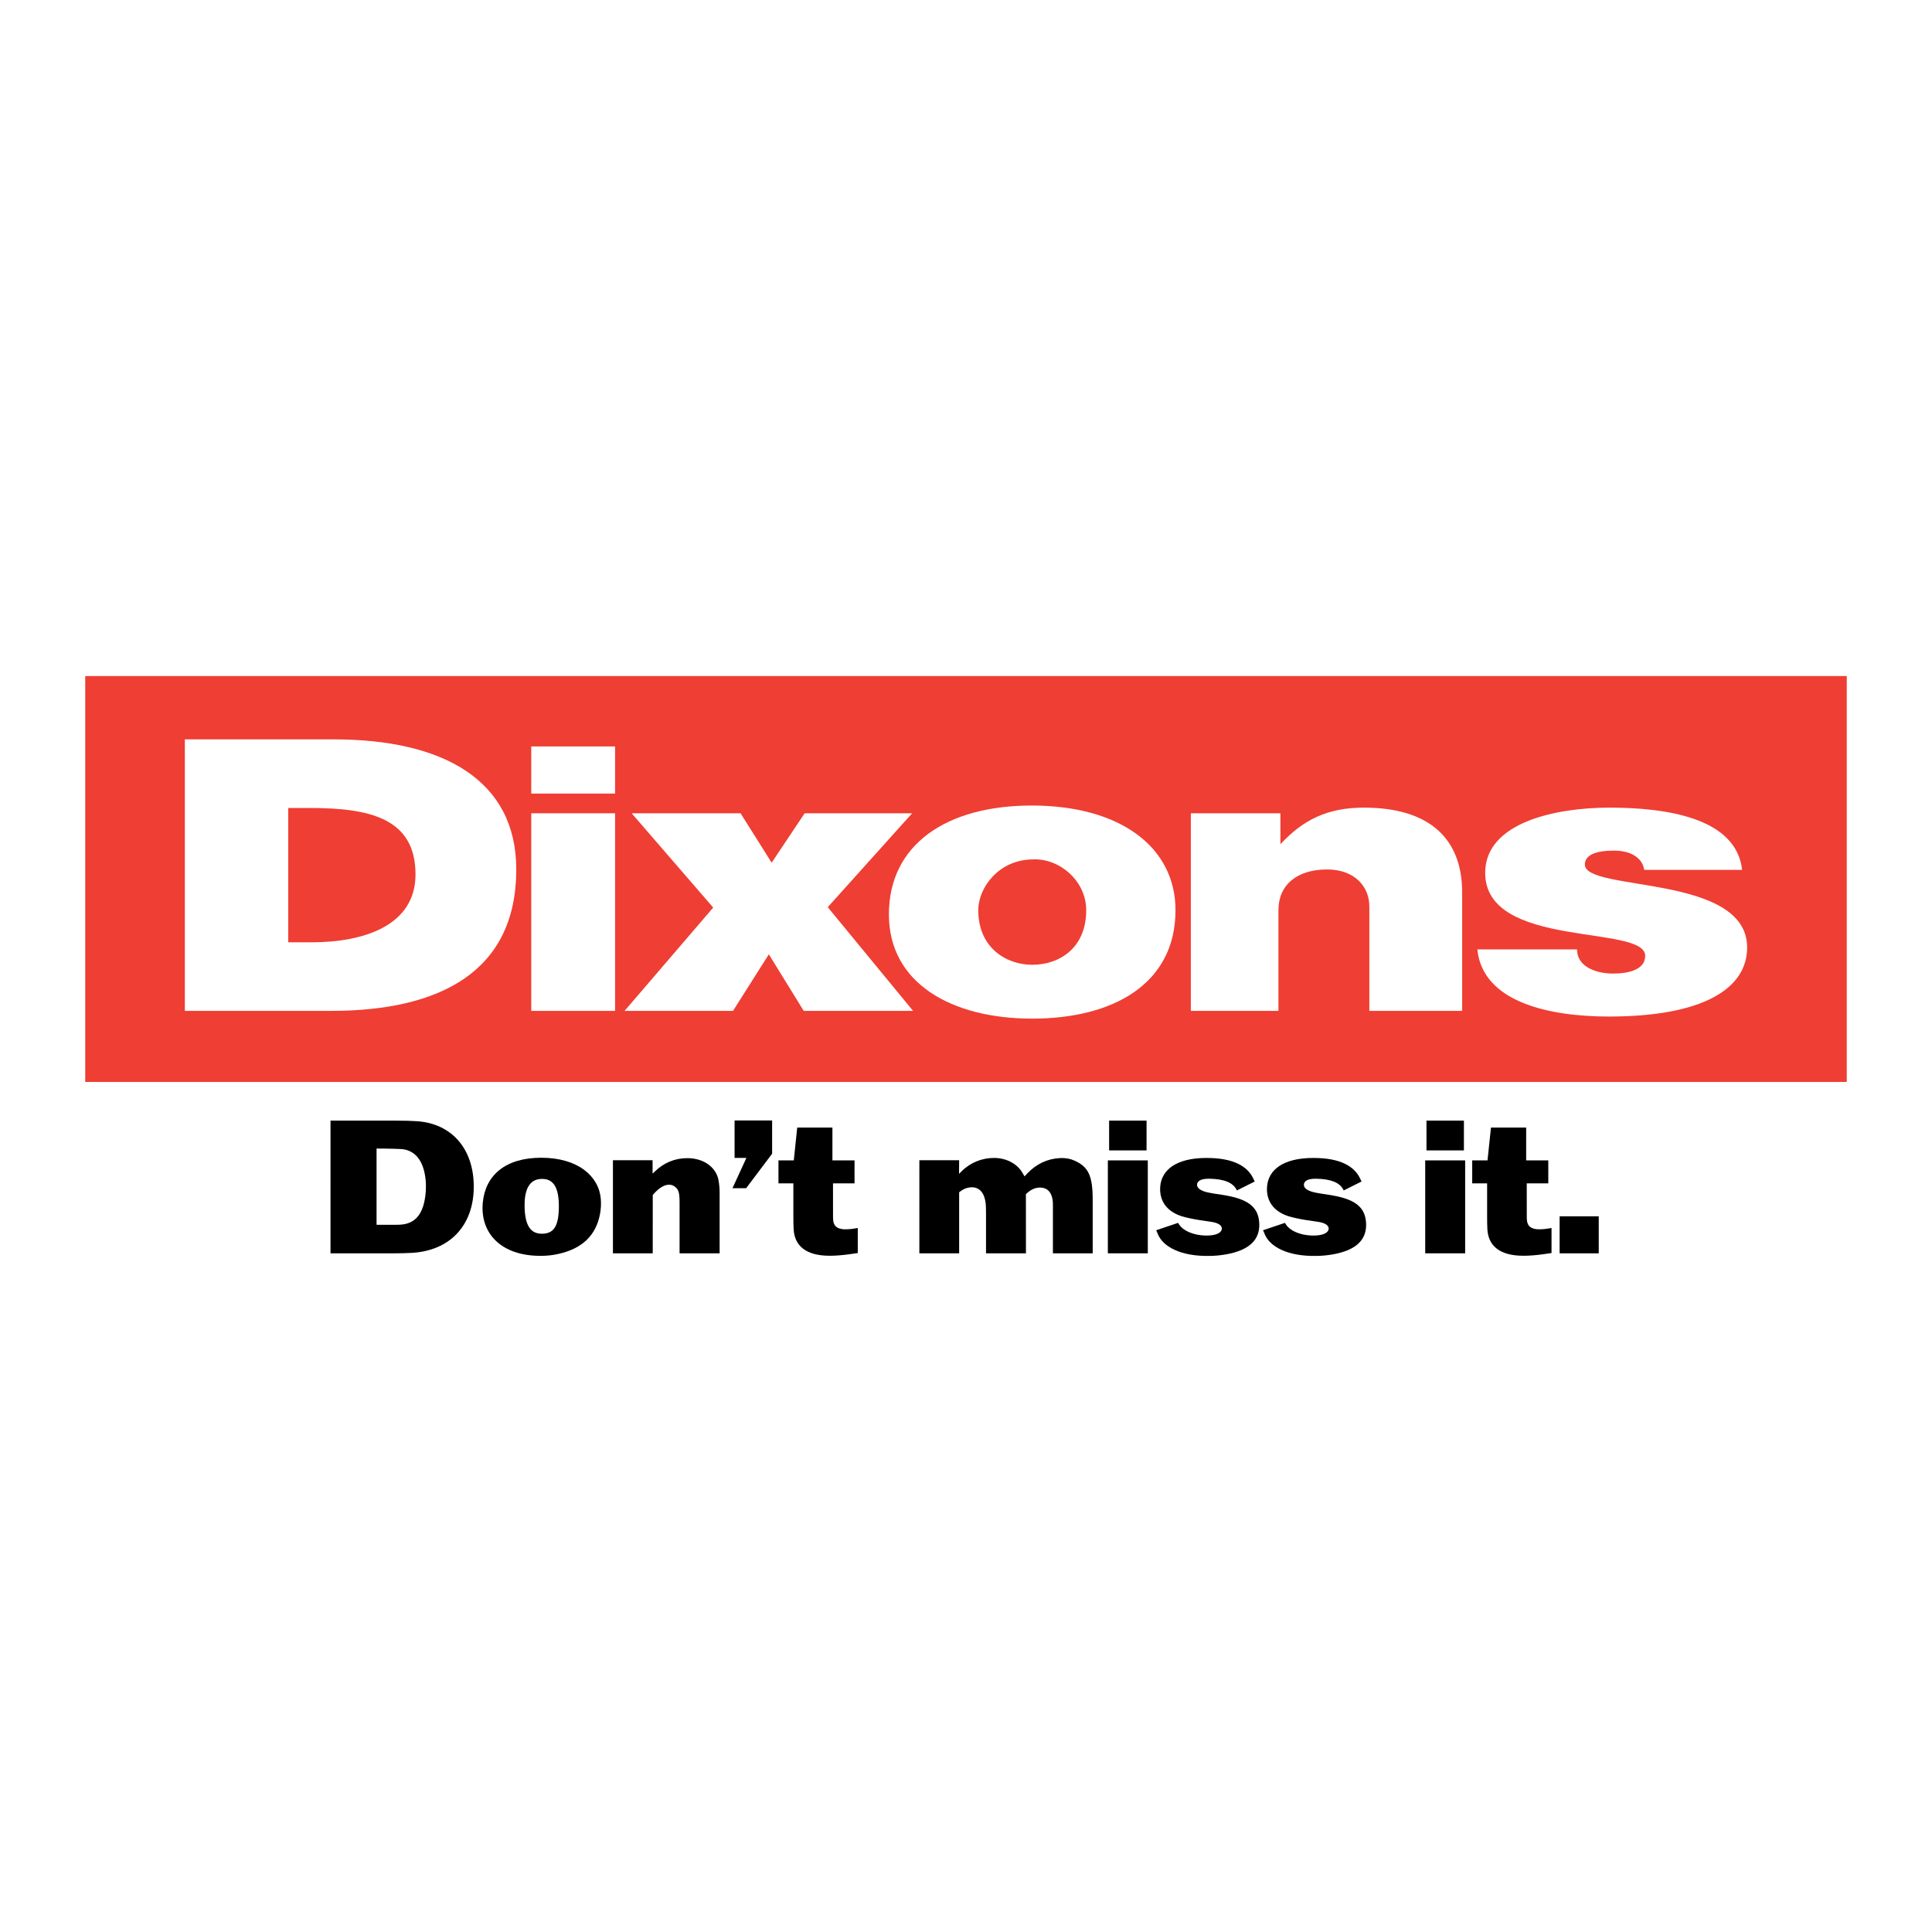 <?xml version="1.0" encoding="utf-8"?>
<!-- Generator: Adobe Illustrator 13.0.0, SVG Export Plug-In . SVG Version: 6.00 Build 14948)  -->
<!DOCTYPE svg PUBLIC "-//W3C//DTD SVG 1.0//EN" "http://www.w3.org/TR/2001/REC-SVG-20010904/DTD/svg10.dtd">
<svg version="1.0" id="Layer_1" xmlns="http://www.w3.org/2000/svg" xmlns:xlink="http://www.w3.org/1999/xlink" x="0px" y="0px"
	 width="192.756px" height="192.756px" viewBox="0 0 192.756 192.756" enable-background="new 0 0 192.756 192.756"
	 xml:space="preserve">
<g>
	<polygon fill-rule="evenodd" clip-rule="evenodd" fill="#FFFFFF" points="0,0 192.756,0 192.756,192.756 0,192.756 0,0 	"/>
	<polygon fill-rule="evenodd" clip-rule="evenodd" fill="#EF3E33" points="8.504,67.449 184.252,67.449 184.252,107.947 
		8.504,107.947 8.504,67.449 	"/>
	<path fill-rule="evenodd" clip-rule="evenodd" fill="#FFFFFF" d="M18.443,100.855V73.767h14.861
		c10.91,0,18.205,4.064,18.205,12.981c0,10.196-7.623,14.108-18.487,14.108H18.443L18.443,100.855z M28.758,94.013h2.352
		c5.173,0,10.346-1.659,10.346-6.775c0-5.645-4.656-6.626-10.582-6.626h-2.116V94.013L28.758,94.013z"/>
	<path fill-rule="evenodd" clip-rule="evenodd" fill="#FFFFFF" d="M53.004,81.141h8.361v19.715h-8.361V81.141L53.004,81.141z
		 M53.004,74.473h8.361v4.702h-8.361V74.473L53.004,74.473z"/>
	<polygon fill-rule="evenodd" clip-rule="evenodd" fill="#FFFFFF" points="71.156,90.548 63.021,81.141 73.885,81.141 76.988,86.07 
		80.28,81.141 91.004,81.141 82.585,90.51 91.097,100.855 80.186,100.855 76.707,95.212 73.132,100.855 62.315,100.855 
		71.156,90.548 	"/>
	<path fill-rule="evenodd" clip-rule="evenodd" fill="#FFFFFF" d="M102.938,80.368c8.873,0,14.342,4.184,14.342,10.439
		c0,7.369-6.236,10.822-14.294,10.822c-8.06,0-14.3-3.531-14.3-10.399C88.687,84.245,94.443,80.368,102.938,80.368L102.938,80.368z
		 M97.603,90.807c0,3.799,2.841,5.45,5.384,5.45c2.687,0,5.384-1.651,5.384-5.45c0-2.955-2.697-5.181-5.288-5.065
		C99.677,85.742,97.603,88.542,97.603,90.807L97.603,90.807z"/>
	<path fill-rule="evenodd" clip-rule="evenodd" fill="#FFFFFF" d="M118.81,81.141h8.937v3.086c2.211-2.371,4.609-3.65,8.323-3.65
		c6.491,0,9.81,3.048,9.81,8.465v11.813h-9.261v-10.42c0-1.958-1.44-3.688-4.215-3.688c-3.012,0-4.854,1.543-4.854,4.063v10.044
		h-8.739V81.141L118.81,81.141z"/>
	<path fill-rule="evenodd" clip-rule="evenodd" fill="#FFFFFF" d="M157.342,94.724c0,0.789,0.391,1.392,1.075,1.805
		c0.636,0.377,1.518,0.604,2.495,0.604c1.564,0,3.229-0.377,3.229-1.77c0-3.159-15.964-0.639-15.964-8.276
		c0-5.043,7.062-6.51,12.393-6.51c5.576,0,12.652,0.979,13.241,6.208h-9.77c-0.098-0.64-0.439-1.091-0.978-1.431
		c-0.538-0.338-1.271-0.488-2.055-0.488c-1.76,0-2.885,0.415-2.885,1.393c0,2.746,16.189,0.901,16.189,8.277
		c0,4.101-4.402,6.884-13.793,6.884c-5.869,0-12.588-1.391-13.125-6.696H157.342L157.342,94.724z"/>
	<path fill-rule="evenodd" clip-rule="evenodd" d="M32.975,111.805h6.505c0.942,0,1.596,0.021,2.171,0.062
		c3.365,0.242,5.621,2.695,5.617,6.537c-0.007,3.889-2.407,6.391-6.203,6.596c-0.578,0.029-1.157,0.045-1.736,0.045h-6.354V111.805
		L32.975,111.805z M39.268,122.199c0.182,0,0.363-0.004,0.542-0.008c1.584-0.041,2.496-1.012,2.667-3.303
		c0.011-0.16,0.019-0.314,0.019-0.475c0.004-0.252-0.008-0.506-0.038-0.76c-0.212-1.969-1.139-2.959-2.512-3.016
		c-0.493-0.02-0.987-0.035-1.483-0.039l-0.894-0.008v7.607H39.268L39.268,122.199z"/>
	<path fill-rule="evenodd" clip-rule="evenodd" d="M54.002,115.508c3.667,0,5.755,1.844,5.941,4.117
		c0.041,0.516,0.011,1.031-0.088,1.537c-0.397,2.039-1.71,3.408-4.155,3.945c-0.563,0.127-1.143,0.189-1.721,0.189
		c-3.99,0.023-6.104-2.262-5.81-5.33C48.432,117.264,50.415,115.508,54.002,115.508L54.002,115.508z M54.088,123.088
		c1.114-0.012,1.65-0.678,1.67-2.641c0.022-2.07-0.603-2.846-1.708-2.826c-1.067,0.01-1.729,0.801-1.711,2.682
		C52.356,122.357,52.995,123.104,54.088,123.088L54.088,123.088z"/>
	<path fill-rule="evenodd" clip-rule="evenodd" d="M61.153,115.758h3.955v1.332l0.215-0.203c0.923-0.895,2.017-1.334,3.243-1.338
		c1.708-0.002,2.895,0.971,3.119,2.191c0.075,0.422,0.112,0.848,0.112,1.273v6.031h-3.996v-5.021c0-1.018-0.088-1.291-0.408-1.578
		c-0.477-0.432-1.249-0.346-2.13,0.625l-0.137,0.146l-0.004,5.828h-3.97V115.758L61.153,115.758z"/>
	<polygon fill-rule="evenodd" clip-rule="evenodd" points="74.468,115.523 73.289,115.523 73.289,111.789 77.035,111.789 
		77.035,115.107 74.442,118.547 73.08,118.547 74.468,115.523 	"/>
	<path fill-rule="evenodd" clip-rule="evenodd" d="M77.667,115.773h1.529l0.344-3.277h3.511v3.277h2.206v2.289h-2.149l0.004,3.406
		l0.012,0.248c0.042,0.621,0.451,0.963,1.313,0.932c0.326-0.01,0.522-0.029,0.685-0.057l0.458-0.074v2.5l-0.882,0.125
		c-0.693,0.094-1.328,0.145-1.923,0.145c-2.391,0-3.507-1.01-3.593-2.652c-0.019-0.322-0.028-0.697-0.028-1.338v-3.234h-1.487
		V115.773L77.667,115.773z"/>
	<path fill-rule="evenodd" clip-rule="evenodd" d="M91.724,115.758h3.97l-0.011,1.344l0.015,0.004l0.245-0.25
		c0.86-0.859,2.037-1.34,3.267-1.328c1.253,0.012,2.297,0.613,2.8,1.484l0.208,0.357l0.273-0.289
		c0.896-0.955,2.027-1.477,3.258-1.537c0.553-0.027,1.007,0.055,1.431,0.242c1.389,0.613,1.839,1.486,1.839,3.912v5.348h-3.97
		v-4.953l-0.004-0.1c-0.004-0.096-0.011-0.189-0.026-0.279c-0.121-0.791-0.53-1.199-1.177-1.227
		c-0.469-0.018-0.896,0.137-1.317,0.504l-0.17,0.146l0.004,5.908h-3.984v-3.932c0-0.213-0.004-0.42-0.008-0.629
		c-0.03-1.412-0.599-2.031-1.423-2.029c-0.371,0.006-0.723,0.121-1.015,0.33l-0.234,0.166v6.094h-3.97V115.758L91.724,115.758z"/>
	<path fill-rule="evenodd" clip-rule="evenodd" d="M110.531,115.773h3.985v9.271h-3.985V115.773L110.531,115.773z M110.657,111.805
		h3.735v2.971h-3.735V111.805L110.657,111.805z"/>
	<path fill-rule="evenodd" clip-rule="evenodd" d="M117.537,122.006l0.107,0.166c0.374,0.58,1.331,1.061,2.595,1.098
		c1.203,0.033,1.651-0.338,1.666-0.678c0.015-0.271-0.258-0.561-0.996-0.68l-0.851-0.129c-0.613-0.08-1.215-0.193-1.815-0.342
		c-1.655-0.404-2.487-1.426-2.498-2.781c-0.009-1.695,1.263-2.943,3.984-3.111c0.219-0.014,0.442-0.018,0.666-0.018
		c2.637-0.004,4.057,0.814,4.639,2.037l0.151,0.312l-1.778,0.889l-0.071-0.133c-0.341-0.604-1.133-1.016-2.706-1.035
		c-0.844-0.008-1.188,0.248-1.2,0.594c-0.007,0.258,0.189,0.492,0.734,0.682c0.234,0.078,0.62,0.166,1.612,0.305
		c0.219,0.031,0.435,0.07,0.651,0.111c2.305,0.428,3.174,1.293,3.213,2.842c0.037,1.523-0.943,2.605-3.368,3.023
		c-0.515,0.086-1.041,0.139-1.563,0.146c-2.981,0.059-4.678-0.961-5.177-2.148l-0.173-0.416L117.537,122.006L117.537,122.006z"/>
	<path fill-rule="evenodd" clip-rule="evenodd" d="M128.197,122.006l0.105,0.166c0.374,0.58,1.331,1.061,2.596,1.098
		c1.203,0.033,1.65-0.338,1.665-0.678c0.014-0.271-0.258-0.561-0.996-0.68l-0.851-0.129c-0.613-0.08-1.215-0.193-1.817-0.342
		c-1.653-0.404-2.485-1.426-2.496-2.781c-0.008-1.695,1.264-2.943,3.984-3.111c0.22-0.014,0.442-0.018,0.665-0.018
		c2.639-0.004,4.058,0.814,4.64,2.037l0.151,0.312l-1.778,0.889l-0.071-0.133c-0.341-0.604-1.132-1.016-2.705-1.035
		c-0.845-0.008-1.189,0.248-1.2,0.594c-0.008,0.258,0.188,0.492,0.733,0.682c0.234,0.078,0.621,0.166,1.612,0.305
		c0.22,0.031,0.436,0.07,0.651,0.111c2.304,0.428,3.175,1.293,3.213,2.842c0.036,1.523-0.943,2.605-3.368,3.023
		c-0.515,0.086-1.041,0.139-1.563,0.146c-2.982,0.059-4.677-0.961-5.176-2.148l-0.175-0.416L128.197,122.006L128.197,122.006z"/>
	<path fill-rule="evenodd" clip-rule="evenodd" d="M142.194,115.773h3.985v9.271h-3.985V115.773L142.194,115.773z M142.32,111.805
		h3.735v2.971h-3.735V111.805L142.32,111.805z"/>
	<path fill-rule="evenodd" clip-rule="evenodd" d="M146.882,115.773h1.528l0.345-3.277h3.512v3.277h2.206v2.289h-2.149l0.004,3.406
		l0.011,0.248c0.043,0.621,0.451,0.963,1.314,0.932c0.324-0.01,0.521-0.029,0.684-0.057l0.459-0.074v2.5l-0.883,0.125
		c-0.691,0.094-1.328,0.145-1.922,0.145c-2.392,0-3.507-1.01-3.595-2.652c-0.019-0.322-0.026-0.697-0.026-1.338v-3.234h-1.487
		V115.773L146.882,115.773z"/>
	<polygon fill-rule="evenodd" clip-rule="evenodd" points="155.604,121.352 159.506,121.352 159.506,125.045 155.604,125.045 
		155.604,121.352 	"/>
</g>
</svg>
